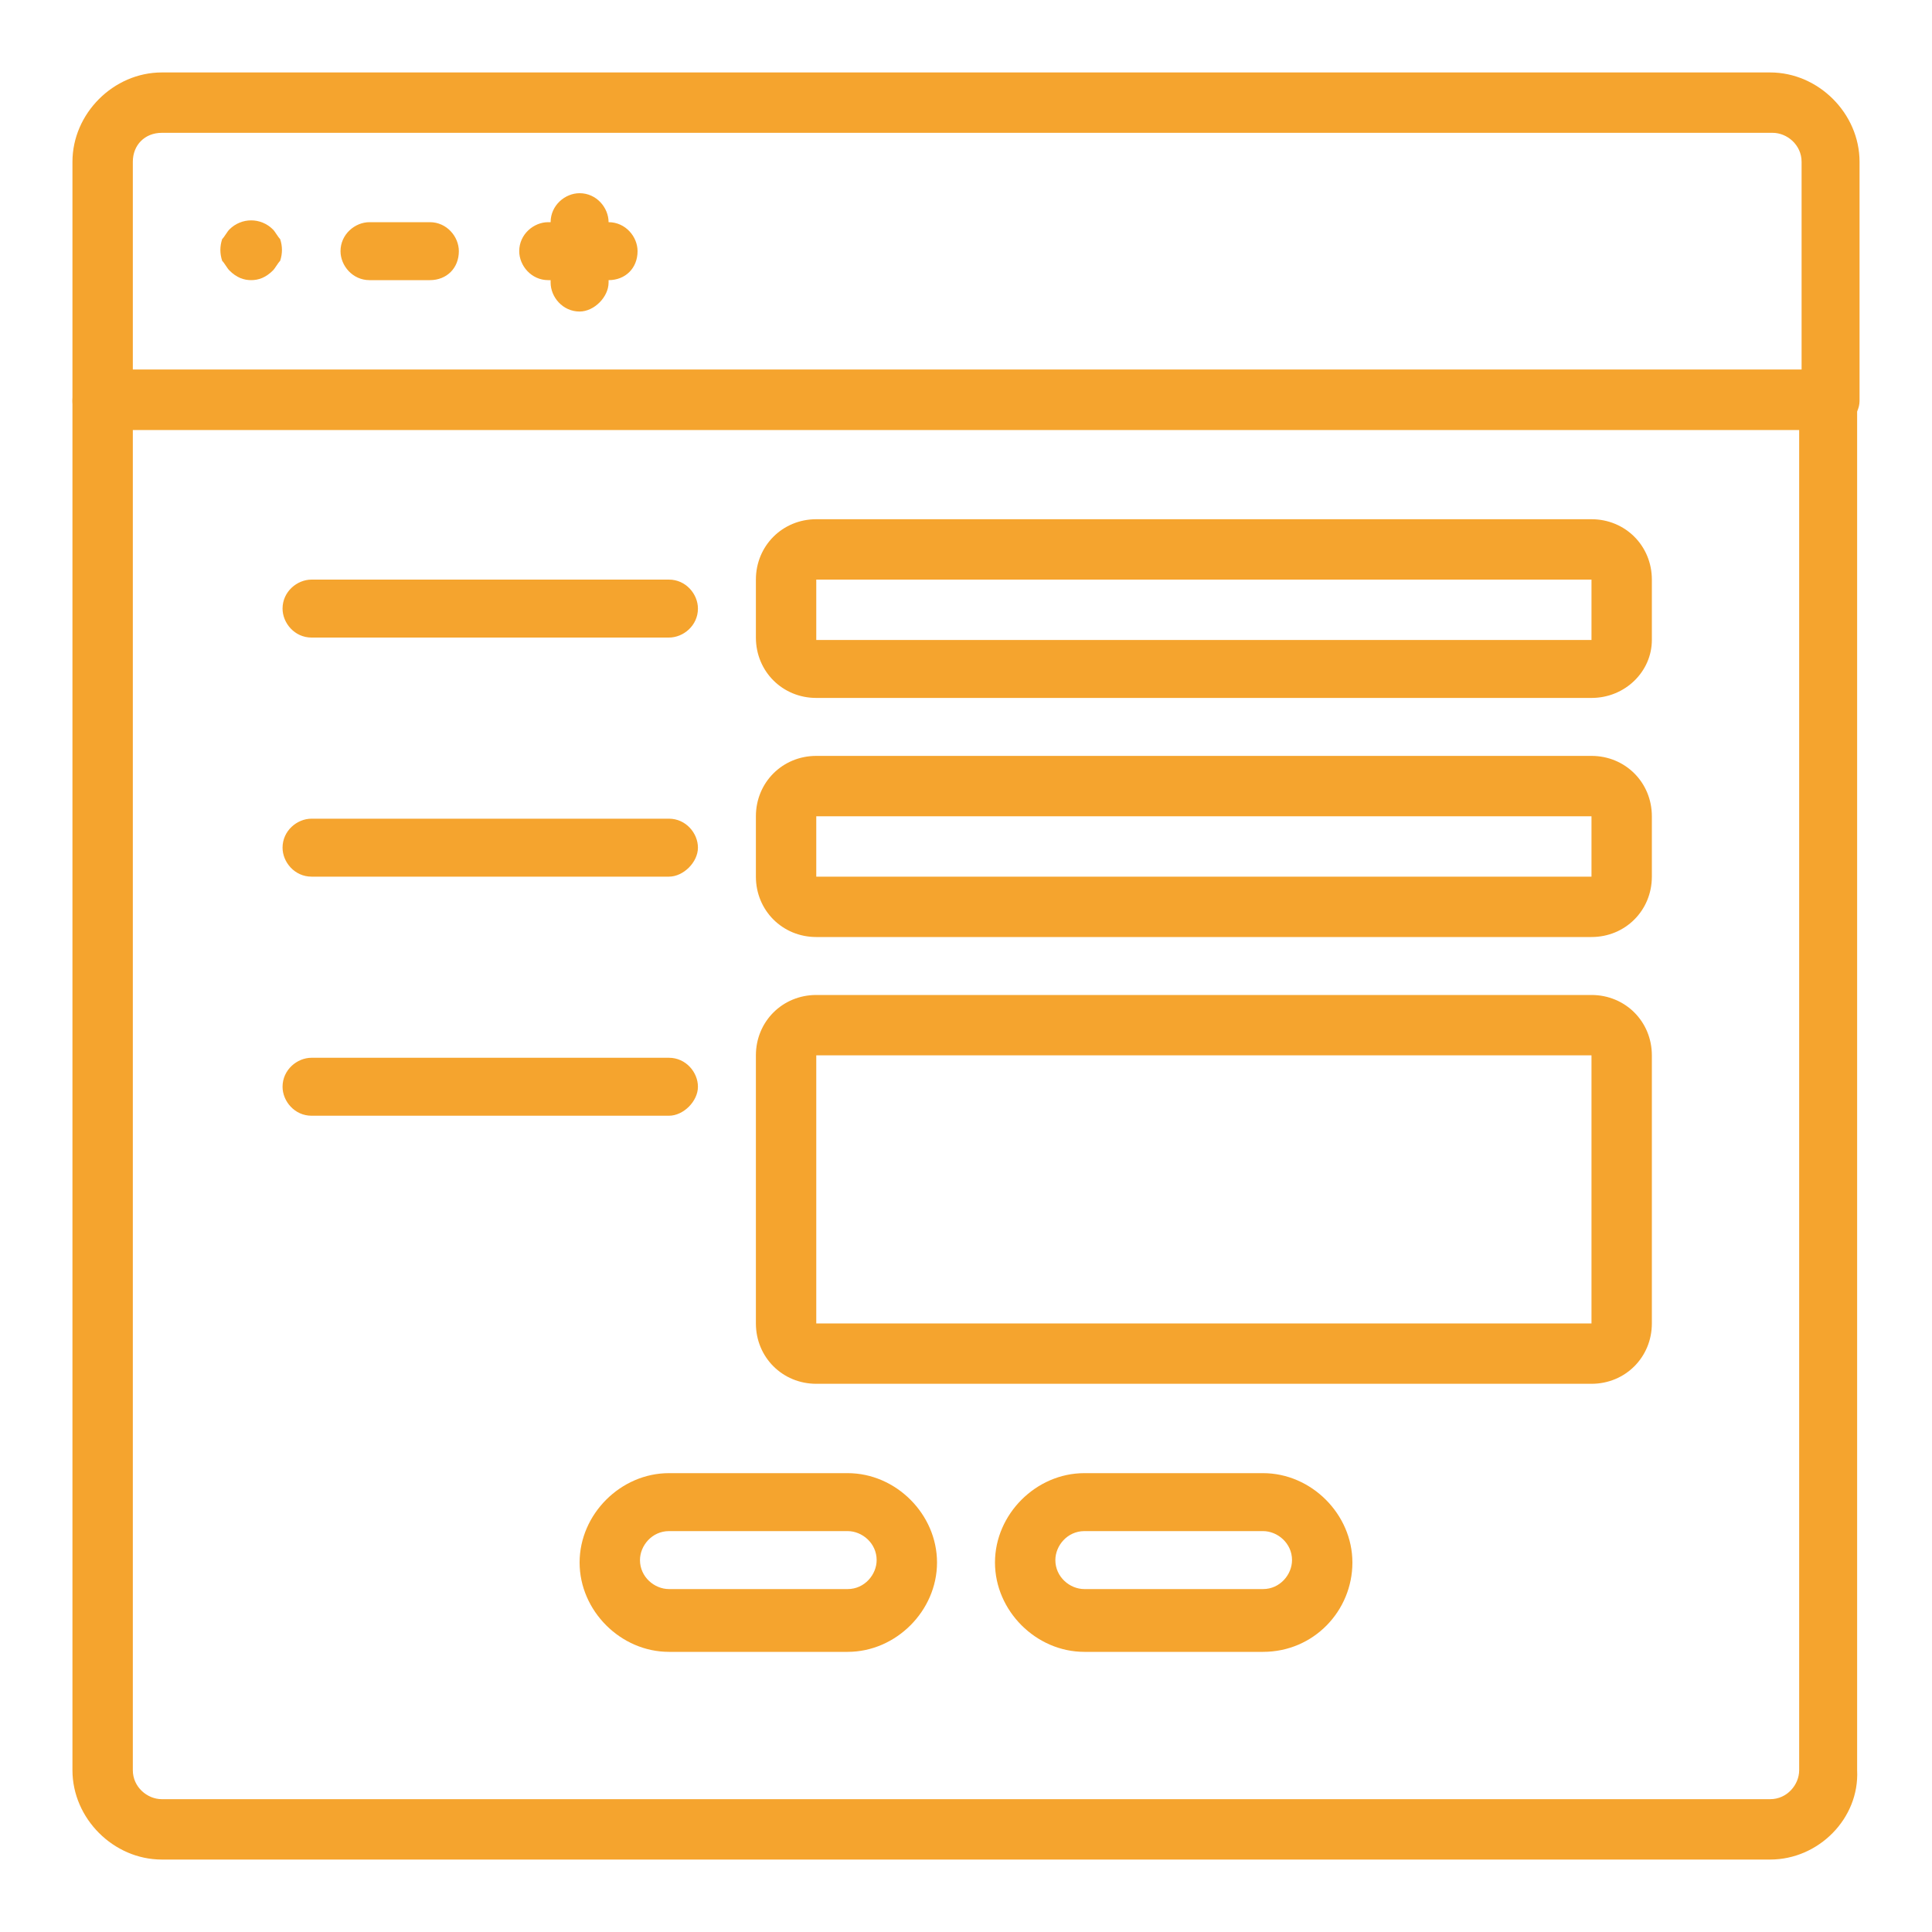 <?xml version="1.0" encoding="utf-8"?>
<!-- Generator: Adobe Illustrator 22.0.1, SVG Export Plug-In . SVG Version: 6.00 Build 0)  -->
<svg version="1.1" id="Layer_1" xmlns="http://www.w3.org/2000/svg" xmlns:xlink="http://www.w3.org/1999/xlink" x="0px" y="0px"
	 viewBox="0 0 80 80" style="enable-background:new 0 0 80 80;" xml:space="preserve">
<style type="text/css">
	.st0{fill:#F5A42E;}
</style>
<g>
	<path class="st0" d="M73.3,77H6.7l0,0c-2,0-3.7-1.7-3.7-3.7V16.6l0,0c0-0.7,0.6-1.2,1.2-1.2h71.5l0,0c0.7,0,1.2,0.6,1.2,1.2v56.7
		l0,0C77,75.3,75.3,77,73.3,77z M5.5,17.8v55.5l0,0c0,0.7,0.6,1.2,1.2,1.2h66.6l0,0c0.7,0,1.2-0.6,1.2-1.2V17.8H5.5z"/>
	<path class="st0" d="M75.8,17.8H4.2l0,0c-0.7,0-1.2-0.6-1.2-1.2l0,0V6.7l0,0C3,4.7,4.7,3,6.7,3h66.6l0,0c2,0,3.7,1.7,3.7,3.7v9.9
		l0,0C77,17.2,76.4,17.8,75.8,17.8z M5.5,15.3h69.1V6.7l0,0c0-0.7-0.6-1.2-1.2-1.2H6.7l0,0C6,5.5,5.5,6,5.5,6.7V15.3z"/>
	<path class="st0" d="M17.8,11.6h-2.5l0,0c-0.7,0-1.2-0.6-1.2-1.2c0-0.7,0.6-1.2,1.2-1.2h2.5l0,0c0.7,0,1.2,0.6,1.2,1.2
		C19,11.1,18.5,11.6,17.8,11.6z"/>
	<path class="st0" d="M25.2,11.6h-2.5l0,0c-0.7,0-1.2-0.6-1.2-1.2c0-0.7,0.6-1.2,1.2-1.2h2.5l0,0c0.7,0,1.2,0.6,1.2,1.2
		C26.4,11.1,25.9,11.6,25.2,11.6z"/>
	<path class="st0" d="M24,12.9L24,12.9c-0.7,0-1.2-0.6-1.2-1.2l0,0V9.2l0,0c0-0.7,0.6-1.2,1.2-1.2c0.7,0,1.2,0.6,1.2,1.2l0,0v2.5
		l0,0C25.2,12.3,24.6,12.9,24,12.9z"/>
	<path class="st0" d="M10.4,11.6L10.4,11.6c-0.3,0-0.6-0.1-0.9-0.4l0,0c-0.1-0.1-0.2-0.3-0.3-0.4l0,0c-0.1-0.3-0.1-0.6,0-0.9l0,0
		c0.1-0.1,0.2-0.3,0.3-0.4l0,0c0.5-0.5,1.3-0.5,1.8,0l0,0c0.1,0.1,0.2,0.3,0.3,0.4l0,0c0.1,0.3,0.1,0.6,0,0.9l0,0
		c-0.1,0.1-0.2,0.3-0.3,0.4l0,0C11,11.5,10.7,11.6,10.4,11.6z"/>
	<path class="st0" d="M65.9,28.9H33.8l0,0c-1.4,0-2.5-1.1-2.5-2.5V24l0,0c0-1.4,1.1-2.5,2.5-2.5h32.1l0,0c1.4,0,2.5,1.1,2.5,2.5v2.5
		v0C68.4,27.8,67.3,28.9,65.9,28.9z M33.8,24v2.5h32.1l0-2.5H33.8z"/>
	<path class="st0" d="M27.7,26.4H12.9l0,0c-0.7,0-1.2-0.6-1.2-1.2c0-0.7,0.6-1.2,1.2-1.2h14.8l0,0c0.7,0,1.2,0.6,1.2,1.2
		C28.9,25.9,28.3,26.4,27.7,26.4z"/>
	<path class="st0" d="M65.9,38.8H33.8l0,0c-1.4,0-2.5-1.1-2.5-2.5v-2.5v0c0-1.4,1.1-2.5,2.5-2.5h32.1l0,0c1.4,0,2.5,1.1,2.5,2.5v2.5
		l0,0C68.4,37.7,67.3,38.8,65.9,38.8z M33.8,33.8v2.5h32.1l0-2.5H33.8z"/>
	<path class="st0" d="M27.7,36.3H12.9l0,0c-0.7,0-1.2-0.6-1.2-1.2c0-0.7,0.6-1.2,1.2-1.2h14.8l0,0c0.7,0,1.2,0.6,1.2,1.2
		C28.9,35.7,28.3,36.3,27.7,36.3z"/>
	<path class="st0" d="M65.9,57.3H33.8l0,0c-1.4,0-2.5-1.1-2.5-2.5V43.7l0,0c0-1.4,1.1-2.5,2.5-2.5h32.1l0,0c1.4,0,2.5,1.1,2.5,2.5
		v11.1l0,0C68.4,56.2,67.3,57.3,65.9,57.3z M33.8,43.7v11.1h32.1l0-11.1H33.8z"/>
	<path class="st0" d="M27.7,46.2H12.9l0,0c-0.7,0-1.2-0.6-1.2-1.2c0-0.7,0.6-1.2,1.2-1.2h14.8l0,0c0.7,0,1.2,0.6,1.2,1.2
		C28.9,45.6,28.3,46.2,27.7,46.2z"/>
	<path class="st0" d="M35.1,68.4h-7.4l0,0c-2,0-3.7-1.7-3.7-3.7c0-2,1.7-3.7,3.7-3.7h7.4l0,0c2,0,3.7,1.7,3.7,3.7
		C38.8,66.7,37.1,68.4,35.1,68.4z M27.7,63.4L27.7,63.4c-0.7,0-1.2,0.6-1.2,1.2c0,0.7,0.6,1.2,1.2,1.2h7.4l0,0
		c0.7,0,1.2-0.6,1.2-1.2c0-0.7-0.6-1.2-1.2-1.2H27.7z"/>
	<path class="st0" d="M52.3,68.4h-7.4l0,0c-2,0-3.7-1.7-3.7-3.7c0-2,1.7-3.7,3.7-3.7h7.4l0,0c2,0,3.7,1.7,3.7,3.7
		C56,66.7,54.4,68.4,52.3,68.4z M44.9,63.4L44.9,63.4c-0.7,0-1.2,0.6-1.2,1.2c0,0.7,0.6,1.2,1.2,1.2h7.4l0,0c0.7,0,1.2-0.6,1.2-1.2
		c0-0.7-0.6-1.2-1.2-1.2H44.9z"/>
</g>
</svg>
